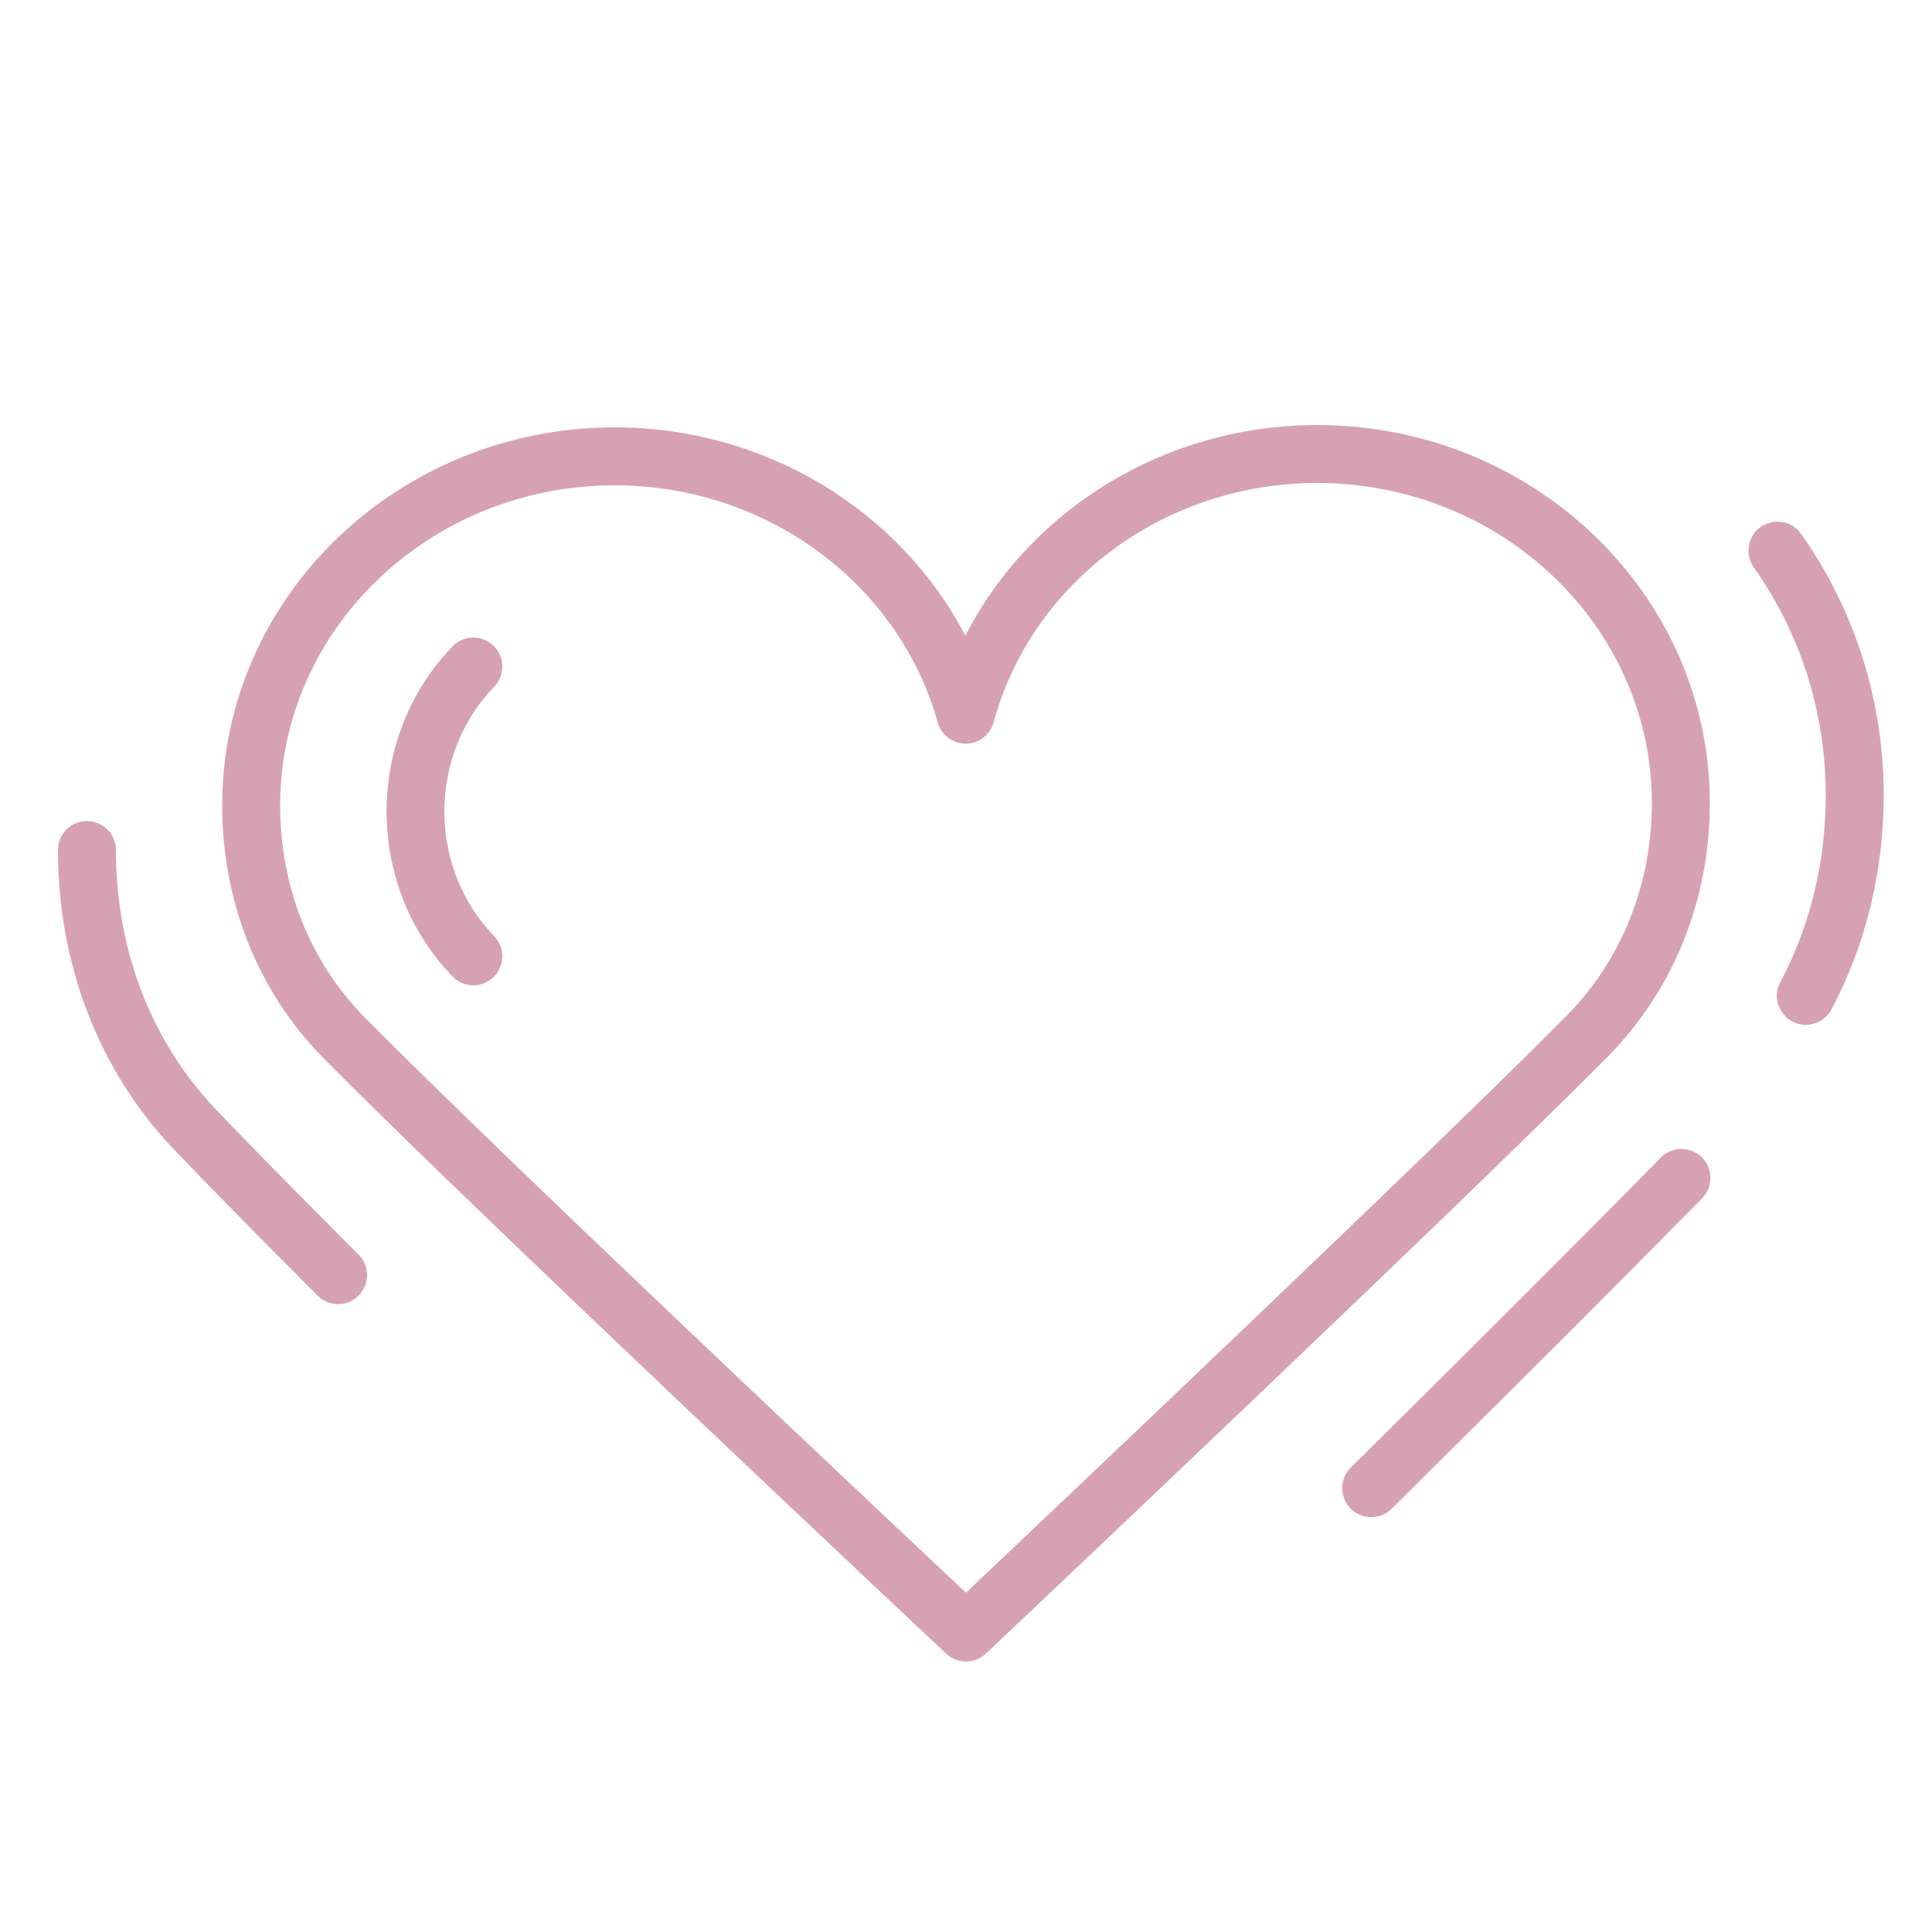<?xml version="1.0" encoding="UTF-8"?> <svg xmlns="http://www.w3.org/2000/svg" viewBox="1950 2450 100 100" width="100" height="100" data-guides="{&quot;vertical&quot;:[],&quot;horizontal&quot;:[]}"><path fill="#d7a1b4" stroke="none" fill-opacity="1" stroke-width="1" stroke-opacity="1" color="rgb(51, 51, 51)" fill-rule="evenodd" font-size-adjust="none" id="tSvgd9427d9237" title="Path 14" d="M 2033.185 2504.724 C 2036.613 2501.265 2038.5 2496.591 2038.5 2491.563C 2038.5 2480.776 2029.383 2472 2018.176 2472C 2010.342 2472 2003.335 2476.332 1999.968 2482.903C 1996.574 2476.403 1989.593 2472.12 1981.824 2472.12C 1970.617 2472.12 1961.5 2480.896 1961.5 2491.683C 1961.5 2496.693 1963.357 2501.335 1966.729 2504.753C 1974.474 2512.603 1998.729 2535.365 1998.974 2535.594C 1999.552 2536.138 2000.454 2536.137 2001.03 2535.591C 2001.272 2535.361 2025.429 2512.546 2033.185 2504.724ZM 1999.997 2532.438 C 1995.274 2528 1975.656 2509.529 1968.865 2502.646C 1966.05 2499.793 1964.5 2495.9 1964.5 2491.683C 1964.5 2482.55 1972.271 2475.12 1981.824 2475.12C 1989.642 2475.12 1996.516 2480.169 1998.539 2487.397C 1998.72 2488.045 1999.31 2488.493 1999.983 2488.493C 1999.985 2488.493 1999.986 2488.493 1999.988 2488.493C 2000.663 2488.491 2001.253 2488.038 2001.43 2487.387C 2003.416 2480.094 2010.302 2475 2018.176 2475C 2027.729 2475 2035.5 2482.43 2035.5 2491.563C 2035.5 2495.795 2033.921 2499.719 2031.054 2502.611C 2024.248 2509.476 2004.703 2527.987 1999.997 2532.438ZM 1961.158 2507.407 C 1957.832 2503.919 1956 2499.158 1956 2494C 1956 2492.845 1954.75 2492.124 1953.75 2492.701C 1953.286 2492.969 1953 2493.464 1953 2494C 1953 2499.932 1955.126 2505.429 1958.987 2509.478C 1960.691 2511.266 1963.198 2513.817 1966.439 2517.061C 1966.732 2517.354 1967.116 2517.5 1967.5 2517.5C 1968.655 2517.498 1969.375 2516.246 1968.796 2515.246C 1968.731 2515.134 1968.652 2515.032 1968.561 2514.94C 1965.337 2511.713 1962.846 2509.179 1961.158 2507.407ZM 2043.226 2477.635 C 2042.56 2476.692 2041.122 2476.823 2040.638 2477.872C 2040.414 2478.359 2040.466 2478.928 2040.775 2479.366C 2043.213 2482.818 2044.501 2486.904 2044.501 2491.181C 2044.501 2494.598 2043.694 2497.923 2042.168 2500.798C 2041.595 2501.801 2042.323 2503.047 2043.477 2503.042C 2044.047 2503.039 2044.566 2502.714 2044.817 2502.203C 2046.572 2498.897 2047.5 2495.085 2047.5 2491.18C 2047.5 2486.28 2046.021 2481.596 2043.226 2477.635ZM 2035.933 2509.949 C 2032.218 2513.732 2026.839 2519.11 2019.948 2525.934C 2019.106 2526.724 2019.435 2528.129 2020.54 2528.464C 2021.081 2528.627 2021.668 2528.473 2022.059 2528.064C 2028.96 2521.231 2034.348 2515.842 2038.074 2512.049C 2038.904 2511.246 2038.553 2509.846 2037.443 2509.529C 2036.9 2509.374 2036.317 2509.536 2035.933 2509.949Z"></path><path fill="#d7a1b4" stroke="none" fill-opacity="1" stroke-width="1" stroke-opacity="1" color="rgb(51, 51, 51)" fill-rule="evenodd" font-size-adjust="none" id="tSvg4ac7a4c044" title="Path 15" d="M 1975.542 2483.421 C 1974.946 2482.846 1973.996 2482.862 1973.421 2483.458C 1968.873 2488.168 1968.873 2495.832 1973.421 2500.542C 1973.995 2501.14 1974.947 2501.157 1975.542 2500.579C 1976.138 2500.004 1976.154 2499.054 1975.579 2498.458C 1972.14 2494.897 1972.14 2489.103 1975.579 2485.542C 1976.154 2484.946 1976.138 2483.996 1975.542 2483.421Z"></path><defs></defs></svg> 